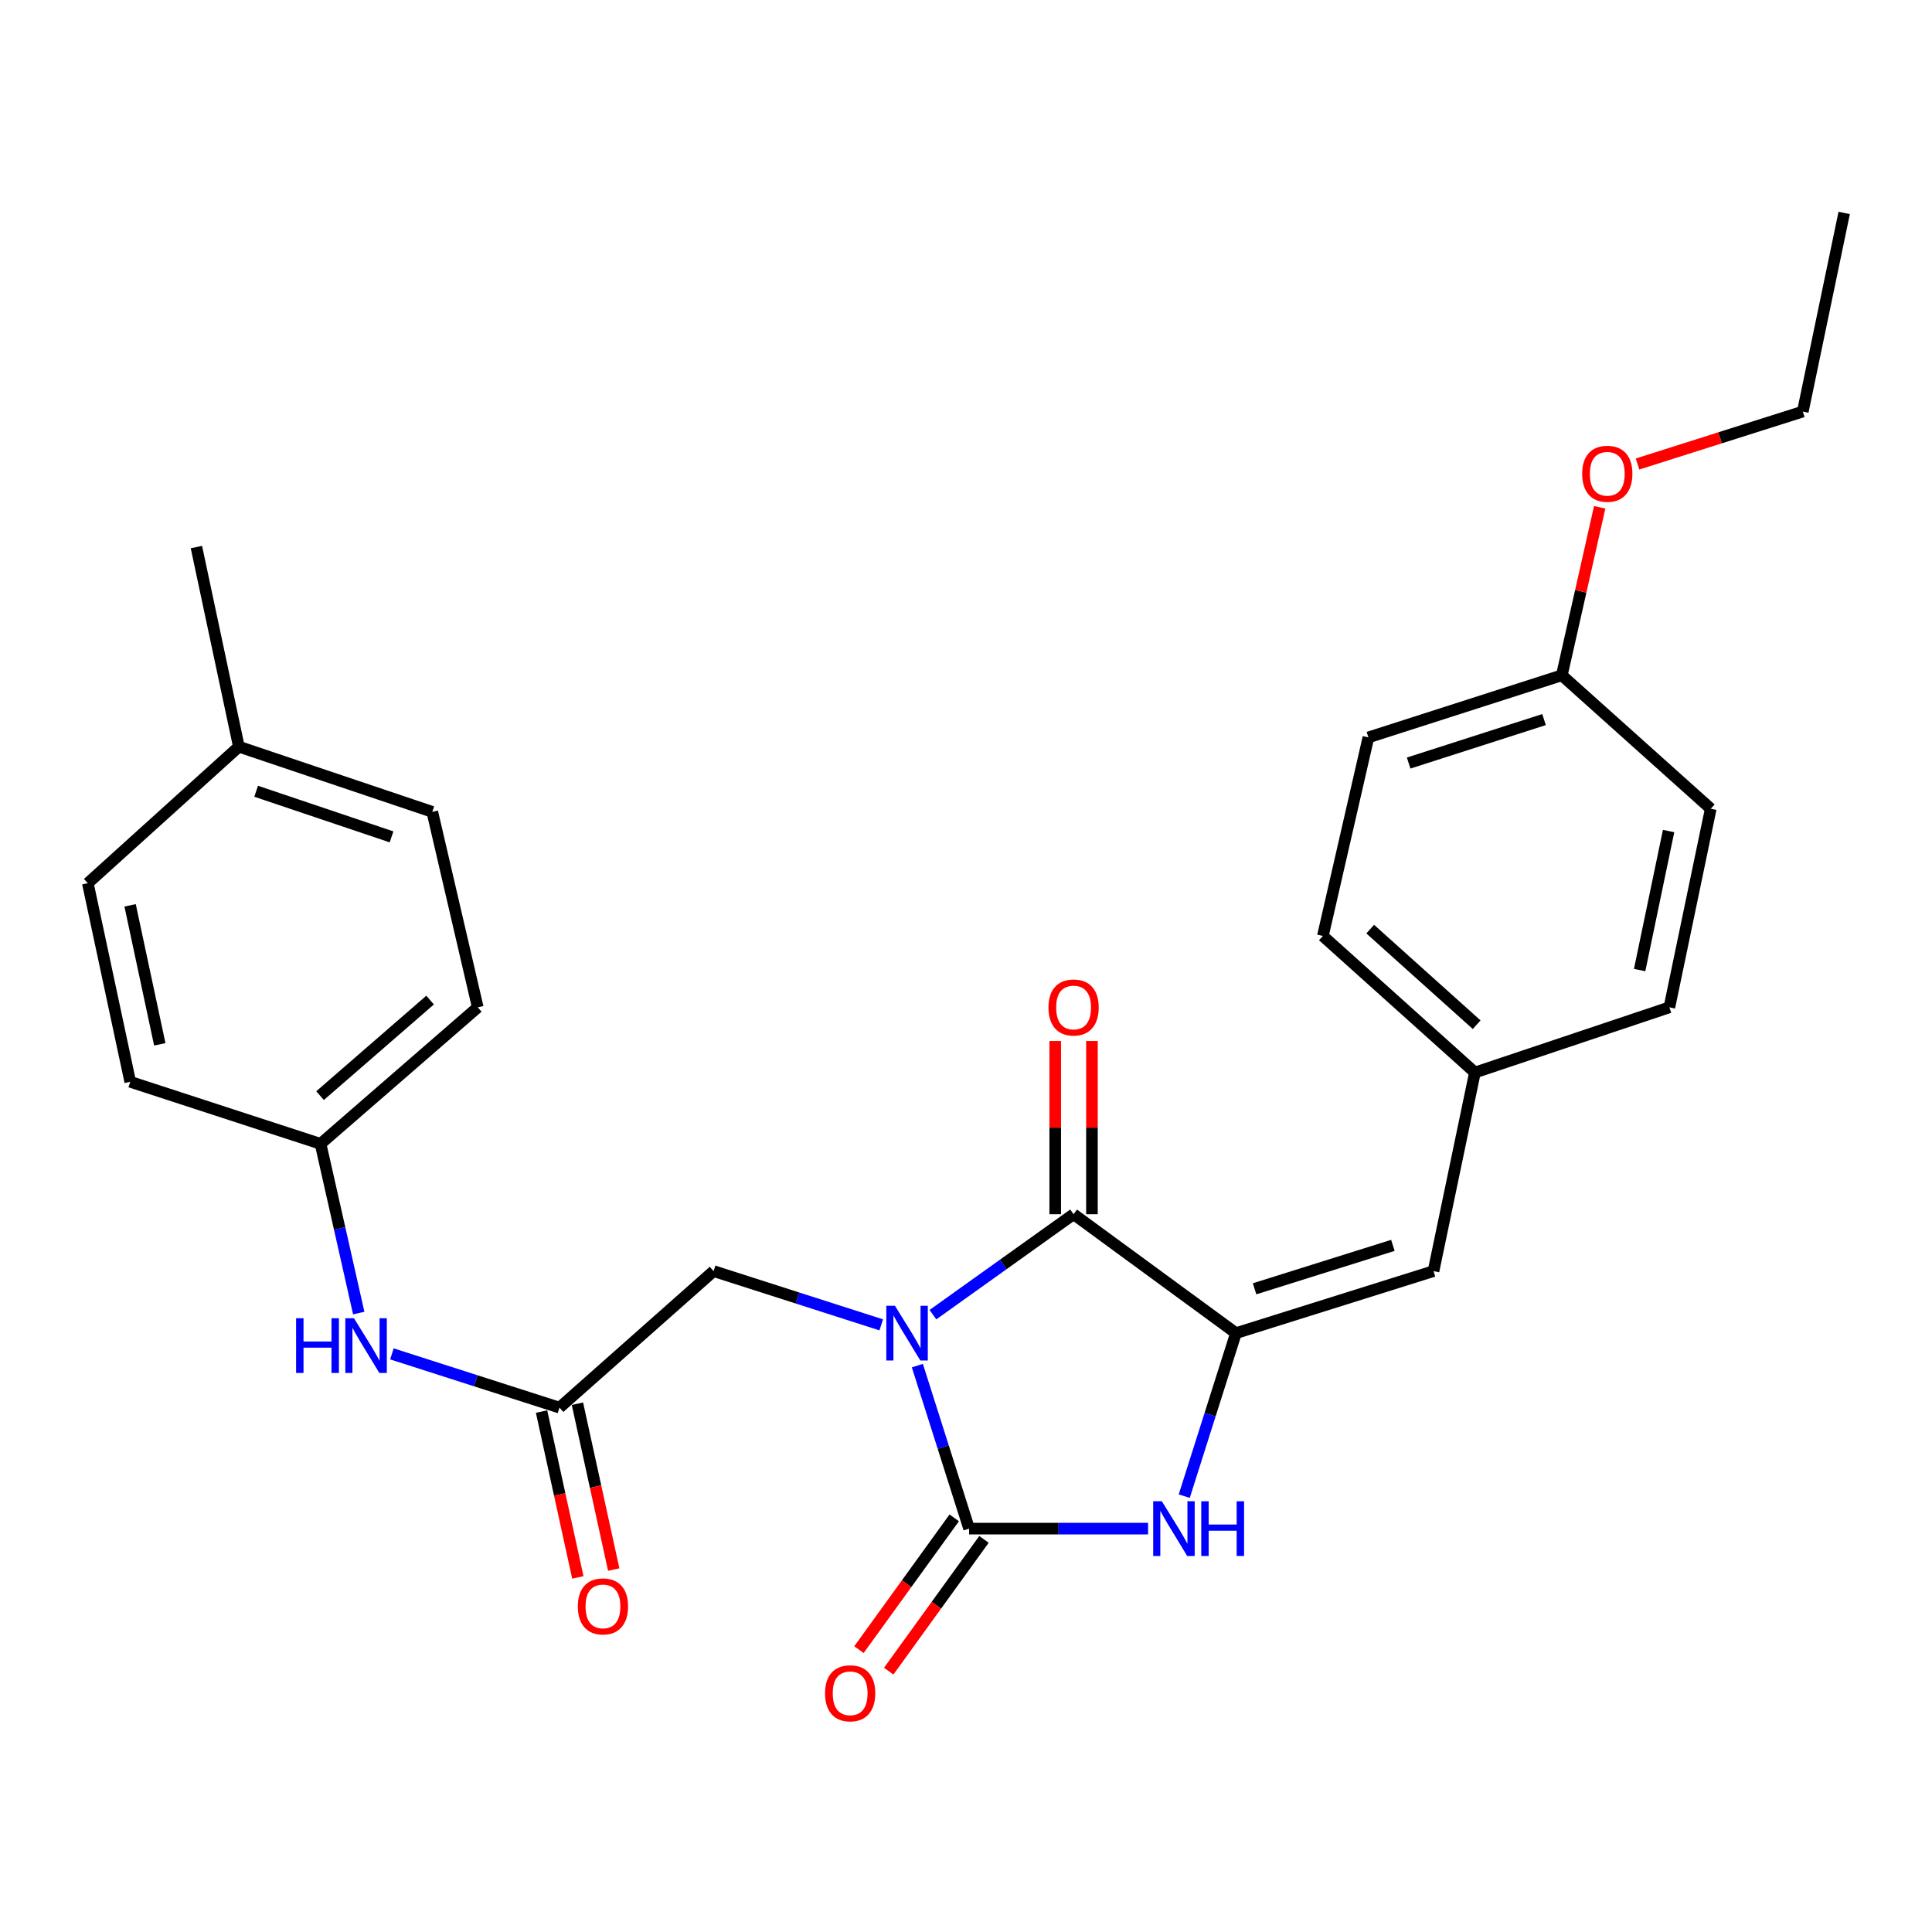 <?xml version='1.0' encoding='iso-8859-1'?>
<svg version='1.1' baseProfile='full'
              xmlns='http://www.w3.org/2000/svg'
                      xmlns:rdkit='http://www.rdkit.org/xml'
                      xmlns:xlink='http://www.w3.org/1999/xlink'
                  xml:space='preserve'
width='1000px' height='1000px' viewBox='0 0 1000 1000'>
<!-- END OF HEADER -->
<rect style='opacity:1.0;fill:#FFFFFF;stroke:none' width='1000' height='1000' x='0' y='0'> </rect>
<path class='bond-0' d='M 474.827,706.847 L 488.216,749.03' style='fill:none;fill-rule:evenodd;stroke:#0000FF;stroke-width:6px;stroke-linecap:butt;stroke-linejoin:miter;stroke-opacity:1' />
<path class='bond-0' d='M 488.216,749.03 L 501.605,791.213' style='fill:none;fill-rule:evenodd;stroke:#000000;stroke-width:6px;stroke-linecap:butt;stroke-linejoin:miter;stroke-opacity:1' />
<path class='bond-1' d='M 482.879,680.472 L 519.282,654.474' style='fill:none;fill-rule:evenodd;stroke:#0000FF;stroke-width:6px;stroke-linecap:butt;stroke-linejoin:miter;stroke-opacity:1' />
<path class='bond-1' d='M 519.282,654.474 L 555.686,628.476' style='fill:none;fill-rule:evenodd;stroke:#000000;stroke-width:6px;stroke-linecap:butt;stroke-linejoin:miter;stroke-opacity:1' />
<path class='bond-5' d='M 456.122,685.746 L 412.739,671.832' style='fill:none;fill-rule:evenodd;stroke:#0000FF;stroke-width:6px;stroke-linecap:butt;stroke-linejoin:miter;stroke-opacity:1' />
<path class='bond-5' d='M 412.739,671.832 L 369.356,657.919' style='fill:none;fill-rule:evenodd;stroke:#000000;stroke-width:6px;stroke-linecap:butt;stroke-linejoin:miter;stroke-opacity:1' />
<path class='bond-3' d='M 501.605,791.213 L 547.924,791.213' style='fill:none;fill-rule:evenodd;stroke:#000000;stroke-width:6px;stroke-linecap:butt;stroke-linejoin:miter;stroke-opacity:1' />
<path class='bond-3' d='M 547.924,791.213 L 594.242,791.213' style='fill:none;fill-rule:evenodd;stroke:#0000FF;stroke-width:6px;stroke-linecap:butt;stroke-linejoin:miter;stroke-opacity:1' />
<path class='bond-7' d='M 493.903,785.644 L 469.246,819.746' style='fill:none;fill-rule:evenodd;stroke:#000000;stroke-width:6px;stroke-linecap:butt;stroke-linejoin:miter;stroke-opacity:1' />
<path class='bond-7' d='M 469.246,819.746 L 444.589,853.847' style='fill:none;fill-rule:evenodd;stroke:#FF0000;stroke-width:6px;stroke-linecap:butt;stroke-linejoin:miter;stroke-opacity:1' />
<path class='bond-7' d='M 509.307,796.782 L 484.65,830.884' style='fill:none;fill-rule:evenodd;stroke:#000000;stroke-width:6px;stroke-linecap:butt;stroke-linejoin:miter;stroke-opacity:1' />
<path class='bond-7' d='M 484.65,830.884 L 459.993,864.985' style='fill:none;fill-rule:evenodd;stroke:#FF0000;stroke-width:6px;stroke-linecap:butt;stroke-linejoin:miter;stroke-opacity:1' />
<path class='bond-2' d='M 555.686,628.476 L 639.726,690.033' style='fill:none;fill-rule:evenodd;stroke:#000000;stroke-width:6px;stroke-linecap:butt;stroke-linejoin:miter;stroke-opacity:1' />
<path class='bond-9' d='M 565.19,628.476 L 565.19,583.653' style='fill:none;fill-rule:evenodd;stroke:#000000;stroke-width:6px;stroke-linecap:butt;stroke-linejoin:miter;stroke-opacity:1' />
<path class='bond-9' d='M 565.19,583.653 L 565.19,538.83' style='fill:none;fill-rule:evenodd;stroke:#FF0000;stroke-width:6px;stroke-linecap:butt;stroke-linejoin:miter;stroke-opacity:1' />
<path class='bond-9' d='M 546.181,628.476 L 546.181,583.653' style='fill:none;fill-rule:evenodd;stroke:#000000;stroke-width:6px;stroke-linecap:butt;stroke-linejoin:miter;stroke-opacity:1' />
<path class='bond-9' d='M 546.181,583.653 L 546.181,538.83' style='fill:none;fill-rule:evenodd;stroke:#FF0000;stroke-width:6px;stroke-linecap:butt;stroke-linejoin:miter;stroke-opacity:1' />
<path class='bond-4' d='M 639.726,690.033 L 741.984,657.919' style='fill:none;fill-rule:evenodd;stroke:#000000;stroke-width:6px;stroke-linecap:butt;stroke-linejoin:miter;stroke-opacity:1' />
<path class='bond-4' d='M 649.369,667.08 L 720.949,644.6' style='fill:none;fill-rule:evenodd;stroke:#000000;stroke-width:6px;stroke-linecap:butt;stroke-linejoin:miter;stroke-opacity:1' />
<path class='bond-27' d='M 639.726,690.033 L 626.346,732.216' style='fill:none;fill-rule:evenodd;stroke:#000000;stroke-width:6px;stroke-linecap:butt;stroke-linejoin:miter;stroke-opacity:1' />
<path class='bond-27' d='M 626.346,732.216 L 612.966,774.4' style='fill:none;fill-rule:evenodd;stroke:#0000FF;stroke-width:6px;stroke-linecap:butt;stroke-linejoin:miter;stroke-opacity:1' />
<path class='bond-11' d='M 741.984,657.919 L 763.421,555.133' style='fill:none;fill-rule:evenodd;stroke:#000000;stroke-width:6px;stroke-linecap:butt;stroke-linejoin:miter;stroke-opacity:1' />
<path class='bond-6' d='M 369.356,657.919 L 289.592,728.59' style='fill:none;fill-rule:evenodd;stroke:#000000;stroke-width:6px;stroke-linecap:butt;stroke-linejoin:miter;stroke-opacity:1' />
<path class='bond-8' d='M 289.592,728.59 L 246.22,714.677' style='fill:none;fill-rule:evenodd;stroke:#000000;stroke-width:6px;stroke-linecap:butt;stroke-linejoin:miter;stroke-opacity:1' />
<path class='bond-8' d='M 246.22,714.677 L 202.847,700.763' style='fill:none;fill-rule:evenodd;stroke:#0000FF;stroke-width:6px;stroke-linecap:butt;stroke-linejoin:miter;stroke-opacity:1' />
<path class='bond-10' d='M 280.308,730.621 L 289.7,773.544' style='fill:none;fill-rule:evenodd;stroke:#000000;stroke-width:6px;stroke-linecap:butt;stroke-linejoin:miter;stroke-opacity:1' />
<path class='bond-10' d='M 289.7,773.544 L 299.092,816.467' style='fill:none;fill-rule:evenodd;stroke:#FF0000;stroke-width:6px;stroke-linecap:butt;stroke-linejoin:miter;stroke-opacity:1' />
<path class='bond-10' d='M 298.877,726.558 L 308.27,769.481' style='fill:none;fill-rule:evenodd;stroke:#000000;stroke-width:6px;stroke-linecap:butt;stroke-linejoin:miter;stroke-opacity:1' />
<path class='bond-10' d='M 308.27,769.481 L 317.662,812.403' style='fill:none;fill-rule:evenodd;stroke:#FF0000;stroke-width:6px;stroke-linecap:butt;stroke-linejoin:miter;stroke-opacity:1' />
<path class='bond-12' d='M 185.68,679.639 L 175.799,635.846' style='fill:none;fill-rule:evenodd;stroke:#0000FF;stroke-width:6px;stroke-linecap:butt;stroke-linejoin:miter;stroke-opacity:1' />
<path class='bond-12' d='M 175.799,635.846 L 165.918,592.053' style='fill:none;fill-rule:evenodd;stroke:#000000;stroke-width:6px;stroke-linecap:butt;stroke-linejoin:miter;stroke-opacity:1' />
<path class='bond-15' d='M 763.421,555.133 L 864.074,521.392' style='fill:none;fill-rule:evenodd;stroke:#000000;stroke-width:6px;stroke-linecap:butt;stroke-linejoin:miter;stroke-opacity:1' />
<path class='bond-16' d='M 763.421,555.133 L 684.714,484.452' style='fill:none;fill-rule:evenodd;stroke:#000000;stroke-width:6px;stroke-linecap:butt;stroke-linejoin:miter;stroke-opacity:1' />
<path class='bond-16' d='M 764.316,530.388 L 709.221,480.911' style='fill:none;fill-rule:evenodd;stroke:#000000;stroke-width:6px;stroke-linecap:butt;stroke-linejoin:miter;stroke-opacity:1' />
<path class='bond-17' d='M 165.918,592.053 L 67.41,559.938' style='fill:none;fill-rule:evenodd;stroke:#000000;stroke-width:6px;stroke-linecap:butt;stroke-linejoin:miter;stroke-opacity:1' />
<path class='bond-18' d='M 165.918,592.053 L 247.287,521.392' style='fill:none;fill-rule:evenodd;stroke:#000000;stroke-width:6px;stroke-linecap:butt;stroke-linejoin:miter;stroke-opacity:1' />
<path class='bond-18' d='M 165.66,567.101 L 222.618,517.639' style='fill:none;fill-rule:evenodd;stroke:#000000;stroke-width:6px;stroke-linecap:butt;stroke-linejoin:miter;stroke-opacity:1' />
<path class='bond-13' d='M 808.399,349.531 L 708.285,381.677' style='fill:none;fill-rule:evenodd;stroke:#000000;stroke-width:6px;stroke-linecap:butt;stroke-linejoin:miter;stroke-opacity:1' />
<path class='bond-13' d='M 799.193,372.451 L 729.113,394.954' style='fill:none;fill-rule:evenodd;stroke:#000000;stroke-width:6px;stroke-linecap:butt;stroke-linejoin:miter;stroke-opacity:1' />
<path class='bond-23' d='M 808.399,349.531 L 818.198,306.053' style='fill:none;fill-rule:evenodd;stroke:#000000;stroke-width:6px;stroke-linecap:butt;stroke-linejoin:miter;stroke-opacity:1' />
<path class='bond-23' d='M 818.198,306.053 L 827.998,262.575' style='fill:none;fill-rule:evenodd;stroke:#FF0000;stroke-width:6px;stroke-linecap:butt;stroke-linejoin:miter;stroke-opacity:1' />
<path class='bond-29' d='M 808.399,349.531 L 885.48,418.607' style='fill:none;fill-rule:evenodd;stroke:#000000;stroke-width:6px;stroke-linecap:butt;stroke-linejoin:miter;stroke-opacity:1' />
<path class='bond-14' d='M 123.634,386.482 L 223.748,420.212' style='fill:none;fill-rule:evenodd;stroke:#000000;stroke-width:6px;stroke-linecap:butt;stroke-linejoin:miter;stroke-opacity:1' />
<path class='bond-14' d='M 132.582,409.555 L 202.661,433.167' style='fill:none;fill-rule:evenodd;stroke:#000000;stroke-width:6px;stroke-linecap:butt;stroke-linejoin:miter;stroke-opacity:1' />
<path class='bond-25' d='M 123.634,386.482 L 101.658,283.158' style='fill:none;fill-rule:evenodd;stroke:#000000;stroke-width:6px;stroke-linecap:butt;stroke-linejoin:miter;stroke-opacity:1' />
<path class='bond-28' d='M 123.634,386.482 L 45.455,457.153' style='fill:none;fill-rule:evenodd;stroke:#000000;stroke-width:6px;stroke-linecap:butt;stroke-linejoin:miter;stroke-opacity:1' />
<path class='bond-20' d='M 864.074,521.392 L 885.48,418.607' style='fill:none;fill-rule:evenodd;stroke:#000000;stroke-width:6px;stroke-linecap:butt;stroke-linejoin:miter;stroke-opacity:1' />
<path class='bond-20' d='M 848.675,502.099 L 863.659,430.149' style='fill:none;fill-rule:evenodd;stroke:#000000;stroke-width:6px;stroke-linecap:butt;stroke-linejoin:miter;stroke-opacity:1' />
<path class='bond-19' d='M 684.714,484.452 L 708.285,381.677' style='fill:none;fill-rule:evenodd;stroke:#000000;stroke-width:6px;stroke-linecap:butt;stroke-linejoin:miter;stroke-opacity:1' />
<path class='bond-21' d='M 67.41,559.938 L 45.455,457.153' style='fill:none;fill-rule:evenodd;stroke:#000000;stroke-width:6px;stroke-linecap:butt;stroke-linejoin:miter;stroke-opacity:1' />
<path class='bond-21' d='M 82.706,540.55 L 67.337,468.6' style='fill:none;fill-rule:evenodd;stroke:#000000;stroke-width:6px;stroke-linecap:butt;stroke-linejoin:miter;stroke-opacity:1' />
<path class='bond-22' d='M 247.287,521.392 L 223.748,420.212' style='fill:none;fill-rule:evenodd;stroke:#000000;stroke-width:6px;stroke-linecap:butt;stroke-linejoin:miter;stroke-opacity:1' />
<path class='bond-24' d='M 847.582,240.172 L 890.355,226.599' style='fill:none;fill-rule:evenodd;stroke:#FF0000;stroke-width:6px;stroke-linecap:butt;stroke-linejoin:miter;stroke-opacity:1' />
<path class='bond-24' d='M 890.355,226.599 L 933.129,213.026' style='fill:none;fill-rule:evenodd;stroke:#000000;stroke-width:6px;stroke-linecap:butt;stroke-linejoin:miter;stroke-opacity:1' />
<path class='bond-26' d='M 933.129,213.026 L 954.545,110.219' style='fill:none;fill-rule:evenodd;stroke:#000000;stroke-width:6px;stroke-linecap:butt;stroke-linejoin:miter;stroke-opacity:1' />
<path  class='atom-0' d='M 463.231 675.873
L 472.511 690.873
Q 473.431 692.353, 474.911 695.033
Q 476.391 697.713, 476.471 697.873
L 476.471 675.873
L 480.231 675.873
L 480.231 704.193
L 476.351 704.193
L 466.391 687.793
Q 465.231 685.873, 463.991 683.673
Q 462.791 681.473, 462.431 680.793
L 462.431 704.193
L 458.751 704.193
L 458.751 675.873
L 463.231 675.873
' fill='#0000FF'/>
<path  class='atom-4' d='M 601.373 777.053
L 610.653 792.053
Q 611.573 793.533, 613.053 796.213
Q 614.533 798.893, 614.613 799.053
L 614.613 777.053
L 618.373 777.053
L 618.373 805.373
L 614.493 805.373
L 604.533 788.973
Q 603.373 787.053, 602.133 784.853
Q 600.933 782.653, 600.573 781.973
L 600.573 805.373
L 596.893 805.373
L 596.893 777.053
L 601.373 777.053
' fill='#0000FF'/>
<path  class='atom-4' d='M 621.773 777.053
L 625.613 777.053
L 625.613 789.093
L 640.093 789.093
L 640.093 777.053
L 643.933 777.053
L 643.933 805.373
L 640.093 805.373
L 640.093 792.293
L 625.613 792.293
L 625.613 805.373
L 621.773 805.373
L 621.773 777.053
' fill='#0000FF'/>
<path  class='atom-8' d='M 427.037 876.443
Q 427.037 869.643, 430.397 865.843
Q 433.757 862.043, 440.037 862.043
Q 446.317 862.043, 449.677 865.843
Q 453.037 869.643, 453.037 876.443
Q 453.037 883.323, 449.637 887.243
Q 446.237 891.123, 440.037 891.123
Q 433.797 891.123, 430.397 887.243
Q 427.037 883.363, 427.037 876.443
M 440.037 887.923
Q 444.357 887.923, 446.677 885.043
Q 449.037 882.123, 449.037 876.443
Q 449.037 870.883, 446.677 868.083
Q 444.357 865.243, 440.037 865.243
Q 435.717 865.243, 433.357 868.043
Q 431.037 870.843, 431.037 876.443
Q 431.037 882.163, 433.357 885.043
Q 435.717 887.923, 440.037 887.923
' fill='#FF0000'/>
<path  class='atom-9' d='M 153.259 682.315
L 157.099 682.315
L 157.099 694.355
L 171.579 694.355
L 171.579 682.315
L 175.419 682.315
L 175.419 710.635
L 171.579 710.635
L 171.579 697.555
L 157.099 697.555
L 157.099 710.635
L 153.259 710.635
L 153.259 682.315
' fill='#0000FF'/>
<path  class='atom-9' d='M 183.219 682.315
L 192.499 697.315
Q 193.419 698.795, 194.899 701.475
Q 196.379 704.155, 196.459 704.315
L 196.459 682.315
L 200.219 682.315
L 200.219 710.635
L 196.339 710.635
L 186.379 694.235
Q 185.219 692.315, 183.979 690.115
Q 182.779 687.915, 182.419 687.235
L 182.419 710.635
L 178.739 710.635
L 178.739 682.315
L 183.219 682.315
' fill='#0000FF'/>
<path  class='atom-10' d='M 542.686 521.472
Q 542.686 514.672, 546.046 510.872
Q 549.406 507.072, 555.686 507.072
Q 561.966 507.072, 565.326 510.872
Q 568.686 514.672, 568.686 521.472
Q 568.686 528.352, 565.286 532.272
Q 561.886 536.152, 555.686 536.152
Q 549.446 536.152, 546.046 532.272
Q 542.686 528.392, 542.686 521.472
M 555.686 532.952
Q 560.006 532.952, 562.326 530.072
Q 564.686 527.152, 564.686 521.472
Q 564.686 515.912, 562.326 513.112
Q 560.006 510.272, 555.686 510.272
Q 551.366 510.272, 549.006 513.072
Q 546.686 515.872, 546.686 521.472
Q 546.686 527.192, 549.006 530.072
Q 551.366 532.952, 555.686 532.952
' fill='#FF0000'/>
<path  class='atom-11' d='M 299.086 831.466
Q 299.086 824.666, 302.446 820.866
Q 305.806 817.066, 312.086 817.066
Q 318.366 817.066, 321.726 820.866
Q 325.086 824.666, 325.086 831.466
Q 325.086 838.346, 321.686 842.266
Q 318.286 846.146, 312.086 846.146
Q 305.846 846.146, 302.446 842.266
Q 299.086 838.386, 299.086 831.466
M 312.086 842.946
Q 316.406 842.946, 318.726 840.066
Q 321.086 837.146, 321.086 831.466
Q 321.086 825.906, 318.726 823.106
Q 316.406 820.266, 312.086 820.266
Q 307.766 820.266, 305.406 823.066
Q 303.086 825.866, 303.086 831.466
Q 303.086 837.186, 305.406 840.066
Q 307.766 842.946, 312.086 842.946
' fill='#FF0000'/>
<path  class='atom-24' d='M 818.927 245.22
Q 818.927 238.42, 822.287 234.62
Q 825.647 230.82, 831.927 230.82
Q 838.207 230.82, 841.567 234.62
Q 844.927 238.42, 844.927 245.22
Q 844.927 252.1, 841.527 256.02
Q 838.127 259.9, 831.927 259.9
Q 825.687 259.9, 822.287 256.02
Q 818.927 252.14, 818.927 245.22
M 831.927 256.7
Q 836.247 256.7, 838.567 253.82
Q 840.927 250.9, 840.927 245.22
Q 840.927 239.66, 838.567 236.86
Q 836.247 234.02, 831.927 234.02
Q 827.607 234.02, 825.247 236.82
Q 822.927 239.62, 822.927 245.22
Q 822.927 250.94, 825.247 253.82
Q 827.607 256.7, 831.927 256.7
' fill='#FF0000'/>
</svg>
